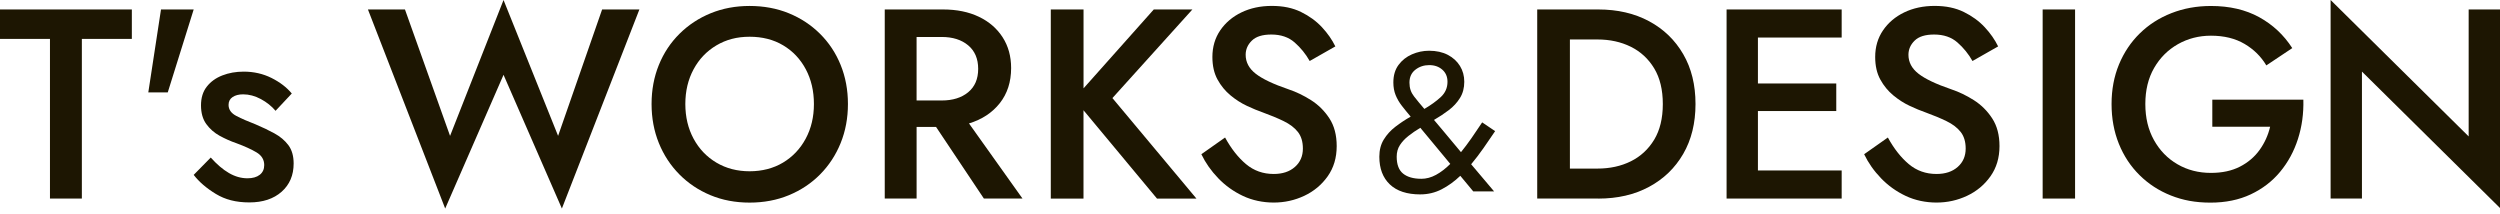 <svg width="280" height="24" viewBox="0 0 280 24" fill="none" xmlns="http://www.w3.org/2000/svg">
<path d="M0 4.357V1.06H14.766V4.357H9.168V22.238H5.596V4.357H0Z" fill="#1D1602"/>
<path d="M18.032 1.06H21.693L18.789 10.348H16.61L18.032 1.06Z" fill="#1D1602"/>
<path d="M23.6 17.64C24.285 18.407 24.965 18.987 25.642 19.379C26.317 19.772 27.007 19.969 27.715 19.969C28.3 19.969 28.759 19.838 29.093 19.577C29.427 19.315 29.593 18.951 29.593 18.489C29.593 17.883 29.306 17.411 28.731 17.067C28.157 16.724 27.405 16.382 26.476 16.039C25.829 15.818 25.206 15.538 24.6 15.207C23.995 14.874 23.497 14.435 23.102 13.891C22.709 13.347 22.512 12.649 22.512 11.803C22.512 10.956 22.727 10.255 23.163 9.701C23.597 9.147 24.177 8.729 24.903 8.447C25.629 8.164 26.425 8.023 27.294 8.023C28.423 8.023 29.462 8.259 30.412 8.734C31.359 9.209 32.115 9.788 32.68 10.473L30.863 12.411C30.419 11.887 29.87 11.448 29.214 11.094C28.557 10.743 27.897 10.566 27.233 10.566C26.748 10.566 26.355 10.666 26.053 10.869C25.75 11.071 25.599 11.364 25.599 11.746C25.599 12.272 25.891 12.685 26.476 12.988C27.061 13.291 27.777 13.604 28.623 13.927C29.391 14.25 30.096 14.589 30.74 14.941C31.387 15.295 31.905 15.733 32.298 16.257C32.69 16.783 32.888 17.468 32.888 18.314C32.888 19.626 32.439 20.68 31.541 21.476C30.643 22.271 29.437 22.671 27.926 22.671C26.414 22.671 25.221 22.353 24.174 21.719C23.125 21.083 22.299 20.372 21.693 19.587L23.6 17.65V17.64Z" fill="#1D1602"/>
<path d="M62.507 15.218L67.439 1.057H71.613L62.931 23.356L56.396 8.38L49.861 23.356L41.209 1.06H45.355L50.407 15.22L56.396 0L62.507 15.218Z" fill="#1D1602"/>
<path d="M72.976 11.649C72.976 10.076 73.248 8.618 73.791 7.277C74.335 5.935 75.108 4.77 76.106 3.782C77.104 2.794 78.269 2.027 79.6 1.483C80.932 0.939 82.384 0.667 83.957 0.667C85.53 0.667 87.013 0.939 88.344 1.483C89.676 2.027 90.841 2.794 91.839 3.782C92.837 4.77 93.609 5.935 94.153 7.277C94.697 8.618 94.969 10.076 94.969 11.649C94.969 13.221 94.697 14.679 94.153 16.021C93.609 17.363 92.842 18.533 91.855 19.531C90.867 20.529 89.702 21.306 88.36 21.86C87.018 22.415 85.55 22.692 83.957 22.692C82.364 22.692 80.901 22.415 79.57 21.86C78.238 21.306 77.078 20.529 76.09 19.531C75.103 18.533 74.335 17.363 73.791 16.021C73.248 14.679 72.976 13.221 72.976 11.649ZM76.757 11.649C76.757 13.101 77.065 14.396 77.681 15.536C78.297 16.675 79.149 17.568 80.237 18.214C81.327 18.861 82.566 19.182 83.957 19.182C85.348 19.182 86.615 18.858 87.693 18.214C88.77 17.57 89.62 16.677 90.236 15.536C90.851 14.396 91.159 13.101 91.159 11.649C91.159 10.196 90.856 8.901 90.251 7.761C89.645 6.622 88.804 5.729 87.724 5.083C86.643 4.436 85.389 4.115 83.957 4.115C82.525 4.115 81.325 4.439 80.237 5.083C79.149 5.729 78.294 6.622 77.681 7.761C77.065 8.901 76.757 10.196 76.757 11.649Z" fill="#1D1602"/>
<path d="M99.088 1.06H105.623C107.155 1.06 108.491 1.332 109.631 1.876C110.77 2.42 111.658 3.187 112.294 4.175C112.93 5.162 113.246 6.312 113.246 7.623C113.246 9.175 112.822 10.486 111.976 11.556C111.129 12.626 109.98 13.383 108.527 13.824L114.518 22.235H110.193L104.838 14.217H102.659V22.235H99.091V1.06H99.088ZM105.472 4.144H102.657V11.254H105.472C106.701 11.254 107.691 10.946 108.438 10.33C109.184 9.714 109.556 8.842 109.556 7.713C109.556 6.584 109.182 5.706 108.438 5.08C107.691 4.454 106.703 4.141 105.472 4.141V4.144Z" fill="#1D1602"/>
<path d="M117.695 1.06H121.356V9.894L129.223 1.06H133.548L124.591 10.984L134 22.24H129.582L121.351 12.347V22.24H117.689V1.06H117.695Z" fill="#1D1602"/>
<path d="M137.207 15.4C137.892 16.652 138.675 17.645 139.552 18.381C140.43 19.118 141.464 19.485 142.654 19.485C143.642 19.485 144.435 19.223 145.03 18.697C145.626 18.173 145.923 17.486 145.923 16.639C145.923 15.872 145.736 15.254 145.364 14.779C144.992 14.304 144.461 13.901 143.776 13.568C143.091 13.234 142.303 12.908 141.415 12.585C140.892 12.403 140.307 12.162 139.66 11.859C139.014 11.556 138.4 11.164 137.815 10.679C137.23 10.194 136.745 9.604 136.363 8.908C135.981 8.213 135.788 7.371 135.788 6.381C135.788 5.252 136.081 4.259 136.666 3.4C137.251 2.543 138.044 1.87 139.042 1.388C140.04 0.906 141.174 0.662 142.447 0.662C143.719 0.662 144.787 0.888 145.715 1.342C146.642 1.796 147.424 2.366 148.061 3.051C148.697 3.736 149.195 4.452 149.559 5.198L146.685 6.833C146.241 6.045 145.682 5.355 145.005 4.76C144.33 4.164 143.458 3.867 142.388 3.867C141.4 3.867 140.674 4.092 140.209 4.547C139.745 5.001 139.514 5.529 139.514 6.135C139.514 6.961 139.886 7.669 140.633 8.252C141.379 8.837 142.608 9.422 144.325 10.007C145.171 10.289 146.008 10.692 146.837 11.217C147.663 11.743 148.35 12.424 148.894 13.26C149.438 14.096 149.71 15.13 149.71 16.362C149.71 17.673 149.372 18.802 148.697 19.751C148.022 20.701 147.15 21.427 146.08 21.93C145.01 22.433 143.871 22.686 142.66 22.686C141.449 22.686 140.258 22.44 139.211 21.945C138.162 21.45 137.238 20.79 136.443 19.964C135.645 19.138 135.016 18.24 134.552 17.273L137.215 15.397L137.207 15.4Z" fill="#1D1602"/>
<path d="M159.078 21.773C157.587 21.773 156.448 21.401 155.663 20.654C154.878 19.908 154.485 18.876 154.485 17.555C154.485 16.808 154.652 16.164 154.986 15.623C155.319 15.079 155.753 14.602 156.289 14.191C156.825 13.778 157.395 13.404 157.995 13.062C157.628 12.631 157.3 12.226 157.005 11.846C156.71 11.466 156.479 11.069 156.31 10.65C156.14 10.232 156.056 9.76 156.056 9.237C156.056 8.452 156.248 7.797 156.635 7.274C157.02 6.751 157.521 6.355 158.136 6.086C158.752 5.819 159.391 5.683 160.058 5.683C160.869 5.683 161.569 5.837 162.157 6.145C162.745 6.453 163.199 6.869 163.519 7.392C163.84 7.915 163.999 8.503 163.999 9.157C163.999 9.85 163.84 10.456 163.519 10.971C163.199 11.487 162.78 11.944 162.265 12.334C161.749 12.726 161.195 13.093 160.607 13.432C160.777 13.627 161.095 14.004 161.559 14.561C162.024 15.117 162.714 15.944 163.63 17.042C164.022 16.557 164.415 16.034 164.807 15.472C165.2 14.91 165.598 14.322 166.003 13.706L167.455 14.687C167.024 15.328 166.586 15.964 166.142 16.601C165.698 17.234 165.239 17.835 164.769 18.397L167.34 21.437H165.005C164.913 21.332 164.741 21.124 164.484 20.808C164.23 20.495 163.917 20.121 163.553 19.69C162.899 20.318 162.203 20.821 161.464 21.201C160.725 21.581 159.93 21.771 159.081 21.771L159.078 21.773ZM159.176 20.026C159.737 20.026 160.292 19.88 160.833 19.584C161.374 19.29 161.908 18.881 162.432 18.358C161.831 17.64 161.226 16.908 160.618 16.169C160.009 15.431 159.496 14.812 159.078 14.314C158.593 14.602 158.152 14.902 157.754 15.218C157.354 15.531 157.036 15.874 156.792 16.247C156.548 16.619 156.43 17.055 156.43 17.55C156.43 18.427 156.669 19.058 157.146 19.443C157.623 19.828 158.301 20.023 159.176 20.023V20.026ZM159.53 12.198C160.248 11.78 160.861 11.338 161.364 10.874C161.867 10.409 162.119 9.837 162.119 9.157C162.119 8.595 161.926 8.144 161.539 7.803C161.154 7.464 160.666 7.292 160.076 7.292C159.486 7.292 158.955 7.466 158.516 7.813C158.077 8.159 157.859 8.639 157.859 9.255C157.859 9.871 158.029 10.358 158.37 10.794C158.711 11.233 159.096 11.7 159.527 12.198H159.53Z" fill="#1D1602"/>
<path d="M179.006 22.238H172.168V1.06H179.006C181.164 1.06 183.06 1.498 184.694 2.376C186.328 3.253 187.604 4.485 188.522 6.068C189.441 7.651 189.897 9.511 189.897 11.651C189.897 13.791 189.438 15.651 188.522 17.234C187.604 18.817 186.328 20.049 184.694 20.926C183.06 21.804 181.164 22.243 179.006 22.243V22.238ZM178.916 4.418H175.829V18.881H178.916C180.307 18.881 181.554 18.61 182.652 18.066C183.75 17.522 184.622 16.713 185.269 15.646C185.913 14.576 186.236 13.247 186.236 11.651C186.236 10.055 185.913 8.726 185.269 7.656C184.622 6.586 183.75 5.781 182.652 5.237C181.551 4.693 180.307 4.421 178.916 4.421V4.418Z" fill="#1D1602"/>
<path d="M193.377 1.06H206.267V4.205H196.887V9.35H205.662V12.436H196.887V19.092H206.267V22.238H193.377V1.06Z" fill="#1D1602"/>
<path d="M211.44 15.4C212.125 16.652 212.907 17.645 213.785 18.381C214.662 19.118 215.696 19.485 216.887 19.485C217.875 19.485 218.668 19.223 219.263 18.697C219.858 18.173 220.156 17.486 220.156 16.639C220.156 15.872 219.968 15.254 219.596 14.779C219.224 14.304 218.693 13.901 218.008 13.568C217.323 13.234 216.535 12.908 215.648 12.585C215.122 12.403 214.539 12.162 213.893 11.859C213.246 11.556 212.633 11.164 212.048 10.679C211.463 10.194 210.978 9.604 210.596 8.908C210.213 8.213 210.021 7.371 210.021 6.381C210.021 5.252 210.313 4.259 210.898 3.4C211.483 2.543 212.276 1.87 213.274 1.388C214.272 0.906 215.406 0.662 216.679 0.662C217.952 0.662 219.019 0.888 219.948 1.342C220.874 1.796 221.657 2.366 222.293 3.051C222.929 3.736 223.427 4.452 223.791 5.198L220.918 6.833C220.474 6.045 219.914 5.355 219.237 4.76C218.562 4.164 217.69 3.867 216.62 3.867C215.632 3.867 214.906 4.092 214.442 4.547C213.977 5.001 213.746 5.529 213.746 6.135C213.746 6.961 214.118 7.669 214.865 8.252C215.612 8.837 216.841 9.422 218.557 10.007C219.404 10.289 220.24 10.692 221.069 11.217C221.895 11.743 222.583 12.424 223.127 13.26C223.671 14.096 223.943 15.13 223.943 16.362C223.943 17.673 223.604 18.802 222.929 19.751C222.254 20.701 221.382 21.427 220.312 21.93C219.242 22.433 218.103 22.686 216.892 22.686C215.681 22.686 214.49 22.44 213.444 21.945C212.394 21.45 211.471 20.79 210.675 19.964C209.877 19.138 209.249 18.24 208.784 17.273L211.447 15.397L211.44 15.4Z" fill="#1D1602"/>
<path d="M228.777 1.06H232.408V22.238H228.777V1.06Z" fill="#1D1602"/>
<path d="M247.779 14.189V11.164H257.976C258.017 12.716 257.814 14.184 257.37 15.566C256.926 16.95 256.262 18.173 255.374 19.243C254.486 20.313 253.386 21.155 252.077 21.771C250.766 22.386 249.262 22.694 247.569 22.694C245.876 22.694 244.477 22.427 243.135 21.894C241.793 21.36 240.623 20.598 239.625 19.61C238.627 18.622 237.855 17.452 237.311 16.1C236.767 14.748 236.495 13.268 236.495 11.654C236.495 10.04 236.772 8.562 237.326 7.22C237.881 5.878 238.658 4.718 239.656 3.741C240.654 2.763 241.834 2.006 243.197 1.473C244.559 0.939 246.035 0.67 247.628 0.67C249.706 0.67 251.505 1.088 253.029 1.924C254.55 2.761 255.787 3.915 256.734 5.388L253.829 7.325C253.244 6.337 252.431 5.534 251.395 4.921C250.355 4.305 249.101 3.997 247.628 3.997C246.276 3.997 245.042 4.316 243.923 4.949C242.804 5.586 241.917 6.473 241.26 7.613C240.603 8.752 240.277 10.099 240.277 11.651C240.277 13.204 240.6 14.53 241.244 15.69C241.888 16.849 242.766 17.753 243.877 18.397C244.985 19.043 246.237 19.364 247.628 19.364C248.878 19.364 249.958 19.133 250.866 18.669C251.774 18.204 252.511 17.578 253.075 16.793C253.64 16.005 254.032 15.138 254.255 14.191H247.779V14.189Z" fill="#1D1602"/>
<path d="M276.49 1.06H280V23.297L264.538 8.018V22.238H261.028V0L276.49 15.279V1.06Z" fill="#1D1602"/>
</svg>
